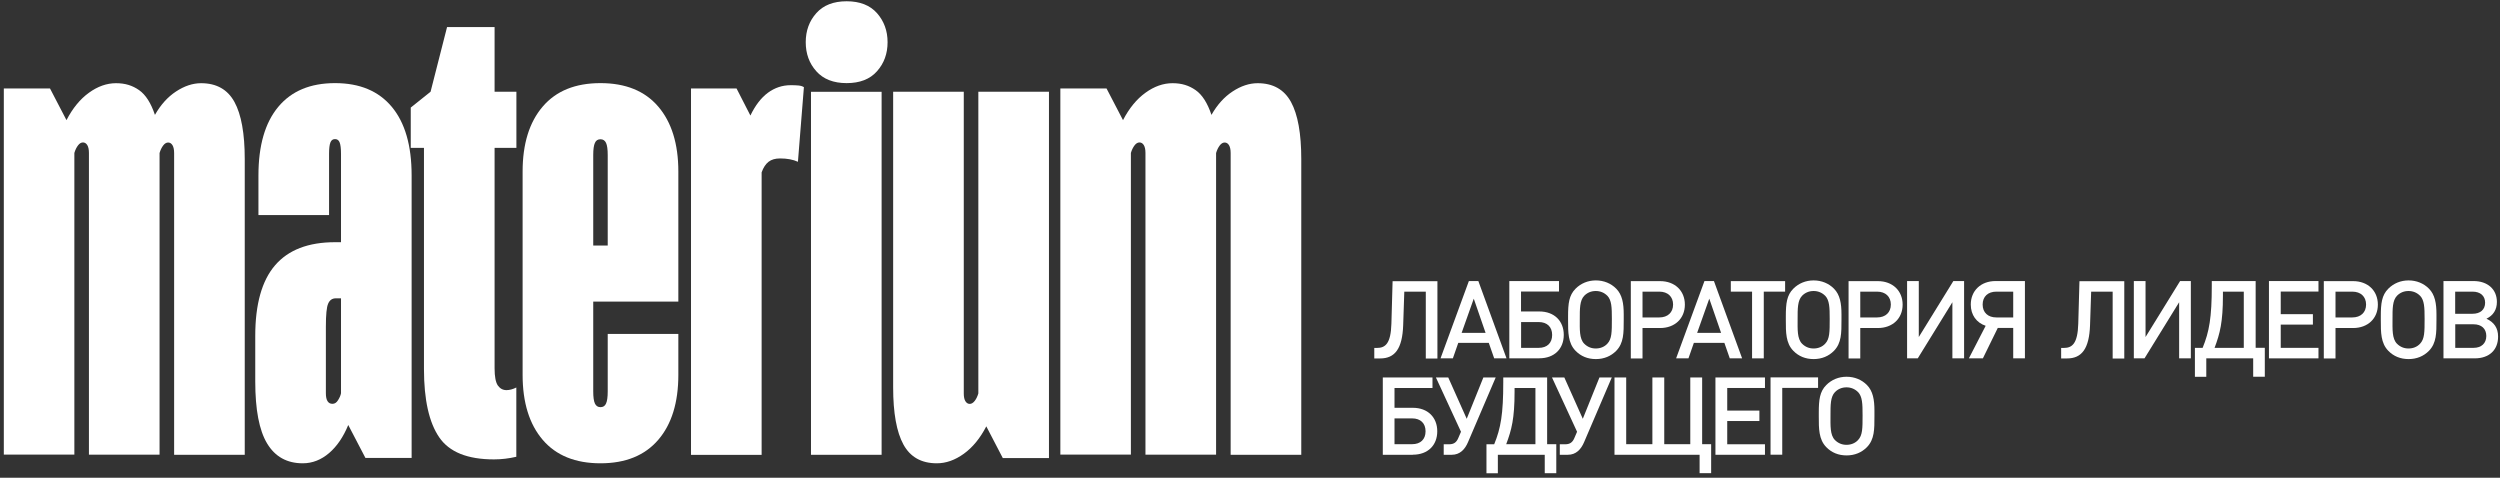 <?xml version="1.0" encoding="UTF-8"?> <svg xmlns="http://www.w3.org/2000/svg" width="314" height="60" viewBox="0 0 314 60" fill="none"><rect x="0" y="0" width="314" height="60" fill="#333333" stroke="none"/><path d="M0.48 57.12V11.11H6.28L8.35 15.09C9.12 13.6 10.06 12.45 11.17 11.65C12.27 10.85 13.41 10.45 14.57 10.45C15.73 10.45 16.64 10.74 17.47 11.32C18.3 11.9 18.96 12.94 19.46 14.43C20.18 13.16 21.06 12.18 22.11 11.49C23.16 10.8 24.21 10.45 25.26 10.45C27.19 10.45 28.59 11.24 29.45 12.81C30.31 14.38 30.74 16.78 30.74 19.98V57.12H21.87V19.23C21.87 18.79 21.8 18.46 21.66 18.23C21.52 18.01 21.34 17.9 21.12 17.9C20.9 17.9 20.69 18.02 20.5 18.27C20.31 18.52 20.15 18.84 20.04 19.22V57.11H11.17V19.22C11.17 18.78 11.1 18.45 10.96 18.22C10.82 18 10.64 17.89 10.42 17.89C10.2 17.89 9.99 18.01 9.8 18.26C9.61 18.51 9.45 18.83 9.34 19.21V57.1H0.47L0.48 57.12Z" fill="white"></path><path d="M38.03 58.19C36.04 58.19 34.55 57.36 33.55 55.7C32.55 54.04 32.06 51.44 32.06 47.91V42.19C32.06 38.21 32.89 35.25 34.55 33.32C36.21 31.39 38.72 30.42 42.09 30.42H44.99V37.47H42.17C41.73 37.47 41.41 37.69 41.22 38.13C41.02 38.57 40.93 39.54 40.93 41.03V49.4C40.93 49.84 41 50.17 41.14 50.39C41.28 50.61 41.48 50.72 41.76 50.72C42.04 50.72 42.27 50.57 42.46 50.26C42.65 49.96 42.78 49.67 42.83 49.39V19.3C42.83 18.64 42.77 18.17 42.66 17.89C42.55 17.61 42.36 17.47 42.08 17.47C41.8 17.47 41.61 17.61 41.5 17.89C41.39 18.17 41.33 18.64 41.33 19.3V27.01H32.46V22.04C32.46 18.28 33.29 15.41 34.95 13.42C36.61 11.43 38.98 10.44 42.08 10.44C45.18 10.44 47.55 11.43 49.21 13.42C50.87 15.41 51.7 18.28 51.7 22.04V57.52H45.9L43.74 53.38C43.13 54.87 42.33 56.05 41.34 56.9C40.35 57.75 39.24 58.19 38.03 58.19Z" fill="white"></path><path d="M62.04 57.7C58.72 57.7 56.43 56.78 55.16 54.92C53.89 53.06 53.25 50.21 53.25 46.34V18.57H51.59V13.51L54.08 11.52L56.15 3.4H62.12V11.52H64.86V18.57H62.12V46.26C62.12 47.31 62.26 48.03 62.53 48.42C62.81 48.81 63.17 49 63.61 49C64 49 64.41 48.89 64.85 48.67V57.37C63.91 57.59 62.97 57.7 62.03 57.7H62.04Z" fill="white"></path><path d="M75.42 58.19C72.27 58.19 69.85 57.21 68.17 55.25C66.49 53.29 65.64 50.57 65.64 47.08V21.55C65.64 18.07 66.48 15.35 68.17 13.38C69.86 11.41 72.27 10.44 75.42 10.44C78.57 10.44 80.99 11.42 82.67 13.38C84.35 15.34 85.2 18.06 85.2 21.55V37.88H74.51V49.15C74.51 49.87 74.58 50.38 74.72 50.68C74.86 50.98 75.09 51.14 75.42 51.14C75.75 51.14 75.99 50.99 76.12 50.68C76.26 50.38 76.33 49.87 76.33 49.15V41.94H85.2V47.08C85.2 50.56 84.36 53.29 82.67 55.25C80.98 57.21 78.57 58.19 75.42 58.19ZM74.51 30.84H76.33V19.48C76.33 18.76 76.26 18.25 76.12 17.95C75.98 17.65 75.75 17.49 75.42 17.49C75.09 17.49 74.85 17.64 74.72 17.95C74.58 18.25 74.51 18.77 74.51 19.48V30.84Z" fill="white"></path><path d="M86.79 57.12V11.11H92.51L94.25 14.51C94.86 13.24 95.59 12.29 96.45 11.65C97.31 11.02 98.26 10.7 99.31 10.7C99.7 10.7 100.03 10.71 100.31 10.74C100.59 10.77 100.81 10.84 100.97 10.95L100.22 20.32C99.61 20.04 98.87 19.9 97.98 19.9C97.37 19.9 96.89 20.04 96.53 20.32C96.17 20.6 95.88 21.04 95.66 21.65V57.13H86.79V57.12Z" fill="white"></path><path d="M106.34 10.44C104.68 10.44 103.41 9.94 102.53 8.95C101.64 7.96 101.2 6.74 101.2 5.3C101.2 3.86 101.64 2.65 102.53 1.65C103.41 0.66 104.68 0.16 106.34 0.16C108 0.16 109.27 0.66 110.15 1.65C111.03 2.65 111.48 3.86 111.48 5.3C111.48 6.74 111.04 7.95 110.15 8.95C109.27 9.95 107.99 10.44 106.34 10.44ZM101.86 57.12V11.53H110.73V57.12H101.86Z" fill="white"></path><path d="M117.66 58.19C115.72 58.19 114.33 57.4 113.47 55.83C112.61 54.26 112.18 51.87 112.18 48.66V11.52H121.05V49.41C121.05 49.85 121.12 50.18 121.26 50.4C121.4 50.62 121.58 50.73 121.8 50.73C122.02 50.73 122.23 50.6 122.42 50.36C122.61 50.12 122.77 49.79 122.88 49.41V11.52H131.75V57.53H125.95L123.88 53.55C123.11 55.04 122.17 56.19 121.06 56.99C119.95 57.79 118.82 58.19 117.66 58.19Z" fill="white"></path><path d="M133.18 57.12V11.11H138.98L141.05 15.09C141.82 13.6 142.76 12.45 143.87 11.65C144.97 10.85 146.11 10.45 147.27 10.45C148.43 10.45 149.34 10.74 150.17 11.32C151 11.9 151.66 12.94 152.16 14.43C152.88 13.16 153.76 12.18 154.81 11.49C155.86 10.8 156.91 10.45 157.96 10.45C159.89 10.45 161.29 11.24 162.15 12.81C163.01 14.38 163.44 16.78 163.44 19.98V57.12H154.57V19.23C154.57 18.79 154.5 18.46 154.36 18.23C154.22 18.01 154.04 17.9 153.82 17.9C153.6 17.9 153.39 18.02 153.2 18.27C153.01 18.52 152.85 18.84 152.74 19.22V57.11H143.87V19.22C143.87 18.78 143.8 18.45 143.66 18.22C143.52 18 143.34 17.89 143.12 17.89C142.9 17.89 142.69 18.01 142.5 18.26C142.31 18.51 142.15 18.83 142.04 19.21V57.1H133.17L133.18 57.12Z" fill="white"></path><path d="M179.08 45.01V36.63H176.38L176.24 40.83C176.14 43.8 175.2 45.02 173.35 45.02H172.61V43.7H172.95C173.99 43.7 174.69 43.17 174.76 40.65L174.91 35.32H180.54V45.03H179.07L179.08 45.01Z" fill="white"></path><path d="M187.67 45.01L186.99 43.06H183.16L182.48 45.01H180.93L184.49 35.3H185.68L189.22 45.01H187.68H187.67ZM185.11 37.5L183.58 41.81H186.59L185.1 37.5H185.11Z" fill="white"></path><path d="M193.35 45.01H189.57V35.3H195.81V36.62H191.04V39.12H193.34C195.22 39.12 196.41 40.32 196.41 42.06C196.41 43.8 195.24 45 193.34 45L193.35 45.01ZM193.26 40.45H191.05V43.69H193.26C194.32 43.69 194.95 43.08 194.95 42.07C194.95 41.06 194.32 40.45 193.26 40.45Z" fill="white"></path><path d="M203 44.06C202.33 44.74 201.46 45.1 200.44 45.1C199.42 45.1 198.56 44.75 197.89 44.06C196.94 43.09 196.95 41.73 196.95 40.23V39.71C196.95 38.11 197.07 37.08 197.89 36.26C198.56 35.59 199.44 35.22 200.44 35.22C201.44 35.22 202.34 35.59 203 36.26C203.75 37.02 203.94 38.1 203.94 39.48V40.16C203.94 41.82 203.95 43.08 203 44.06ZM201.88 37.15C201.5 36.76 200.99 36.55 200.43 36.55C199.87 36.55 199.37 36.75 198.98 37.15C198.41 37.75 198.42 38.76 198.42 40.09C198.42 41.33 198.35 42.54 198.98 43.17C199.38 43.57 199.87 43.77 200.43 43.77C200.99 43.77 201.51 43.57 201.88 43.17C202.45 42.57 202.45 41.71 202.45 40.06C202.45 38.59 202.42 37.72 201.88 37.14V37.15Z" fill="white"></path><path d="M208.51 41.2H206.3V45.02H204.83V35.31H208.51C210.35 35.31 211.62 36.51 211.62 38.26C211.62 40.01 210.35 41.2 208.51 41.2ZM208.41 36.63H206.3V39.87H208.41C209.47 39.87 210.14 39.24 210.14 38.25C210.14 37.26 209.47 36.63 208.41 36.63Z" fill="white"></path><path d="M217.26 45.01L216.58 43.06H212.75L212.07 45.01H210.52L214.08 35.3H215.27L218.81 45.01H217.27H217.26ZM214.69 37.5L213.16 41.81H216.17L214.68 37.5H214.69Z" fill="white"></path><path d="M221.53 36.63V45.01H220.06V36.63H217.39V35.31H224.21V36.63H221.54H221.53Z" fill="white"></path><path d="M230.35 44.06C229.68 44.74 228.81 45.1 227.79 45.1C226.77 45.1 225.91 44.75 225.24 44.06C224.29 43.09 224.3 41.73 224.3 40.23V39.71C224.3 38.11 224.42 37.08 225.24 36.26C225.91 35.59 226.79 35.22 227.79 35.22C228.79 35.22 229.69 35.59 230.35 36.26C231.1 37.02 231.29 38.1 231.29 39.48V40.16C231.29 41.82 231.3 43.08 230.35 44.06ZM229.24 37.15C228.86 36.76 228.35 36.55 227.79 36.55C227.23 36.55 226.73 36.75 226.34 37.15C225.77 37.75 225.78 38.76 225.78 40.09C225.78 41.33 225.71 42.54 226.34 43.17C226.74 43.57 227.23 43.77 227.79 43.77C228.35 43.77 228.87 43.57 229.24 43.17C229.81 42.57 229.81 41.71 229.81 40.06C229.81 38.59 229.78 37.72 229.24 37.14V37.15Z" fill="white"></path><path d="M235.86 41.2H233.65V45.02H232.18V35.31H235.86C237.7 35.31 238.97 36.51 238.97 38.26C238.97 40.01 237.7 41.2 235.86 41.2ZM235.76 36.63H233.65V39.87H235.76C236.82 39.87 237.49 39.24 237.49 38.25C237.49 37.26 236.82 36.63 235.76 36.63Z" fill="white"></path><path d="M245.22 45.01V37.96L240.87 45.01H239.53V35.3H241V42.33L245.34 35.3H246.69V45.01H245.22Z" fill="white"></path><path d="M252.86 45.01V41.19H250.92L249.05 45.01H247.29L249.4 40.92C248.25 40.54 247.53 39.56 247.53 38.25C247.53 36.51 248.8 35.3 250.64 35.3H254.33V45.01H252.84H252.86ZM252.86 36.63H250.75C249.69 36.63 249.02 37.24 249.02 38.25C249.02 39.26 249.69 39.87 250.75 39.87H252.86V36.63Z" fill="white"></path><path d="M265.35 45.01V36.63H262.65L262.51 40.83C262.41 43.8 261.47 45.02 259.62 45.02H258.88V43.7H259.22C260.26 43.7 260.96 43.17 261.03 40.65L261.18 35.32H266.81V45.03H265.34L265.35 45.01Z" fill="white"></path><path d="M273.7 45.01V37.96L269.35 45.01H268.01V35.3H269.48V42.33L273.82 35.3H275.17V45.01H273.7Z" fill="white"></path><path d="M283 47.33V45.01H277.11V47.33H275.68V43.69H276.65C277.48 41.67 277.8 39.89 277.8 35.89V35.3H283.31V43.68H284.46V47.32H283.01L283 47.33ZM281.82 36.63H279.2V37.11C279.2 40.46 278.83 41.88 278.15 43.69H281.82V36.63Z" fill="white"></path><path d="M284.98 45.01V35.3H291.2V36.62H286.46V39.46H290.5V40.77H286.46V43.69H291.2V45.01H284.98Z" fill="white"></path><path d="M295.55 41.2H293.34V45.02H291.87V35.31H295.55C297.39 35.31 298.66 36.51 298.66 38.26C298.66 40.01 297.39 41.2 295.55 41.2ZM295.45 36.63H293.34V39.87H295.45C296.51 39.87 297.18 39.24 297.18 38.25C297.18 37.26 296.51 36.63 295.45 36.63Z" fill="white"></path><path d="M305.08 44.06C304.41 44.74 303.54 45.1 302.52 45.1C301.5 45.1 300.64 44.75 299.97 44.06C299.02 43.09 299.03 41.73 299.03 40.23V39.71C299.03 38.11 299.15 37.08 299.97 36.26C300.64 35.59 301.52 35.22 302.52 35.22C303.52 35.22 304.42 35.59 305.08 36.26C305.83 37.02 306.02 38.1 306.02 39.48V40.16C306.02 41.82 306.03 43.08 305.08 44.06ZM303.96 37.15C303.58 36.76 303.07 36.55 302.51 36.55C301.95 36.55 301.45 36.75 301.06 37.15C300.49 37.75 300.5 38.76 300.5 40.09C300.5 41.33 300.43 42.54 301.06 43.17C301.46 43.57 301.95 43.77 302.51 43.77C303.07 43.77 303.59 43.57 303.96 43.17C304.53 42.57 304.53 41.71 304.53 40.06C304.53 38.59 304.5 37.72 303.96 37.14V37.15Z" fill="white"></path><path d="M310.83 45.01H306.9V35.3H310.68C312.45 35.3 313.61 36.34 313.61 37.92C313.61 38.9 313.16 39.61 312.3 40.03C313.25 40.48 313.76 41.18 313.76 42.28C313.76 43.96 312.64 45.01 310.83 45.01ZM310.55 36.63H308.37V39.41H310.55C311.53 39.41 312.13 38.89 312.13 38.02C312.13 37.15 311.53 36.63 310.55 36.63ZM310.68 40.73H308.38V43.69H310.68C311.66 43.69 312.28 43.12 312.28 42.2C312.28 41.28 311.67 40.73 310.68 40.73Z" fill="white"></path><path d="M177.46 57.12H173.68V47.41H179.92V48.73H175.15V51.22H177.45C179.33 51.22 180.52 52.42 180.52 54.17C180.52 55.92 179.35 57.11 177.45 57.11L177.46 57.12ZM177.36 52.55H175.15V55.79H177.36C178.42 55.79 179.05 55.18 179.05 54.17C179.05 53.16 178.42 52.55 177.36 52.55Z" fill="white"></path><path d="M184.38 55.54C184 56.43 183.38 57.12 182.34 57.12H181.33V55.8H182.03C182.62 55.8 182.94 55.54 183.16 55.02L183.5 54.23L180.35 47.41H181.9L184.22 52.6L186.31 47.41H187.86L184.38 55.54Z" fill="white"></path><path d="M194.02 59.44V57.12H188.13V59.44H186.7V55.8H187.67C188.5 53.78 188.81 52 188.81 48V47.41H194.32V55.79H195.47V59.43H194.02V59.44ZM192.85 48.73H190.23V49.21C190.23 52.56 189.86 53.98 189.18 55.79H192.85V48.73Z" fill="white"></path><path d="M198.96 55.54C198.58 56.43 197.96 57.12 196.92 57.12H195.91V55.8H196.61C197.2 55.8 197.52 55.54 197.74 55.02L198.08 54.23L194.93 47.41H196.48L198.8 52.6L200.89 47.41H202.44L198.96 55.54Z" fill="white"></path><path d="M213.47 59.44V57.12H202.78V47.41H204.25V55.79H207.54V47.41H209.03V55.79H212.3V47.41H213.79V55.79H214.92V59.43H213.47V59.44Z" fill="white"></path><path d="M215.46 57.12V47.41H221.68V48.73H216.94V51.57H220.98V52.88H216.94V55.8H221.68V57.12H215.46Z" fill="white"></path><path d="M223.85 48.73V57.11H222.38V47.4H228.35V48.72H223.85V48.73Z" fill="white"></path><path d="M234.49 56.16C233.82 56.84 232.95 57.2 231.93 57.2C230.91 57.2 230.05 56.85 229.38 56.16C228.43 55.19 228.44 53.83 228.44 52.33V51.81C228.44 50.21 228.56 49.18 229.38 48.36C230.05 47.69 230.93 47.32 231.93 47.32C232.93 47.32 233.83 47.69 234.49 48.36C235.24 49.12 235.43 50.2 235.43 51.58V52.26C235.43 53.92 235.44 55.18 234.49 56.16ZM233.37 49.25C232.99 48.86 232.48 48.65 231.92 48.65C231.36 48.65 230.86 48.85 230.47 49.25C229.9 49.85 229.91 50.86 229.91 52.19C229.91 53.43 229.84 54.64 230.47 55.27C230.87 55.67 231.36 55.87 231.92 55.87C232.48 55.87 233 55.67 233.37 55.27C233.94 54.67 233.94 53.81 233.94 52.16C233.94 50.69 233.91 49.82 233.37 49.24V49.25Z" fill="white"></path></svg> 
